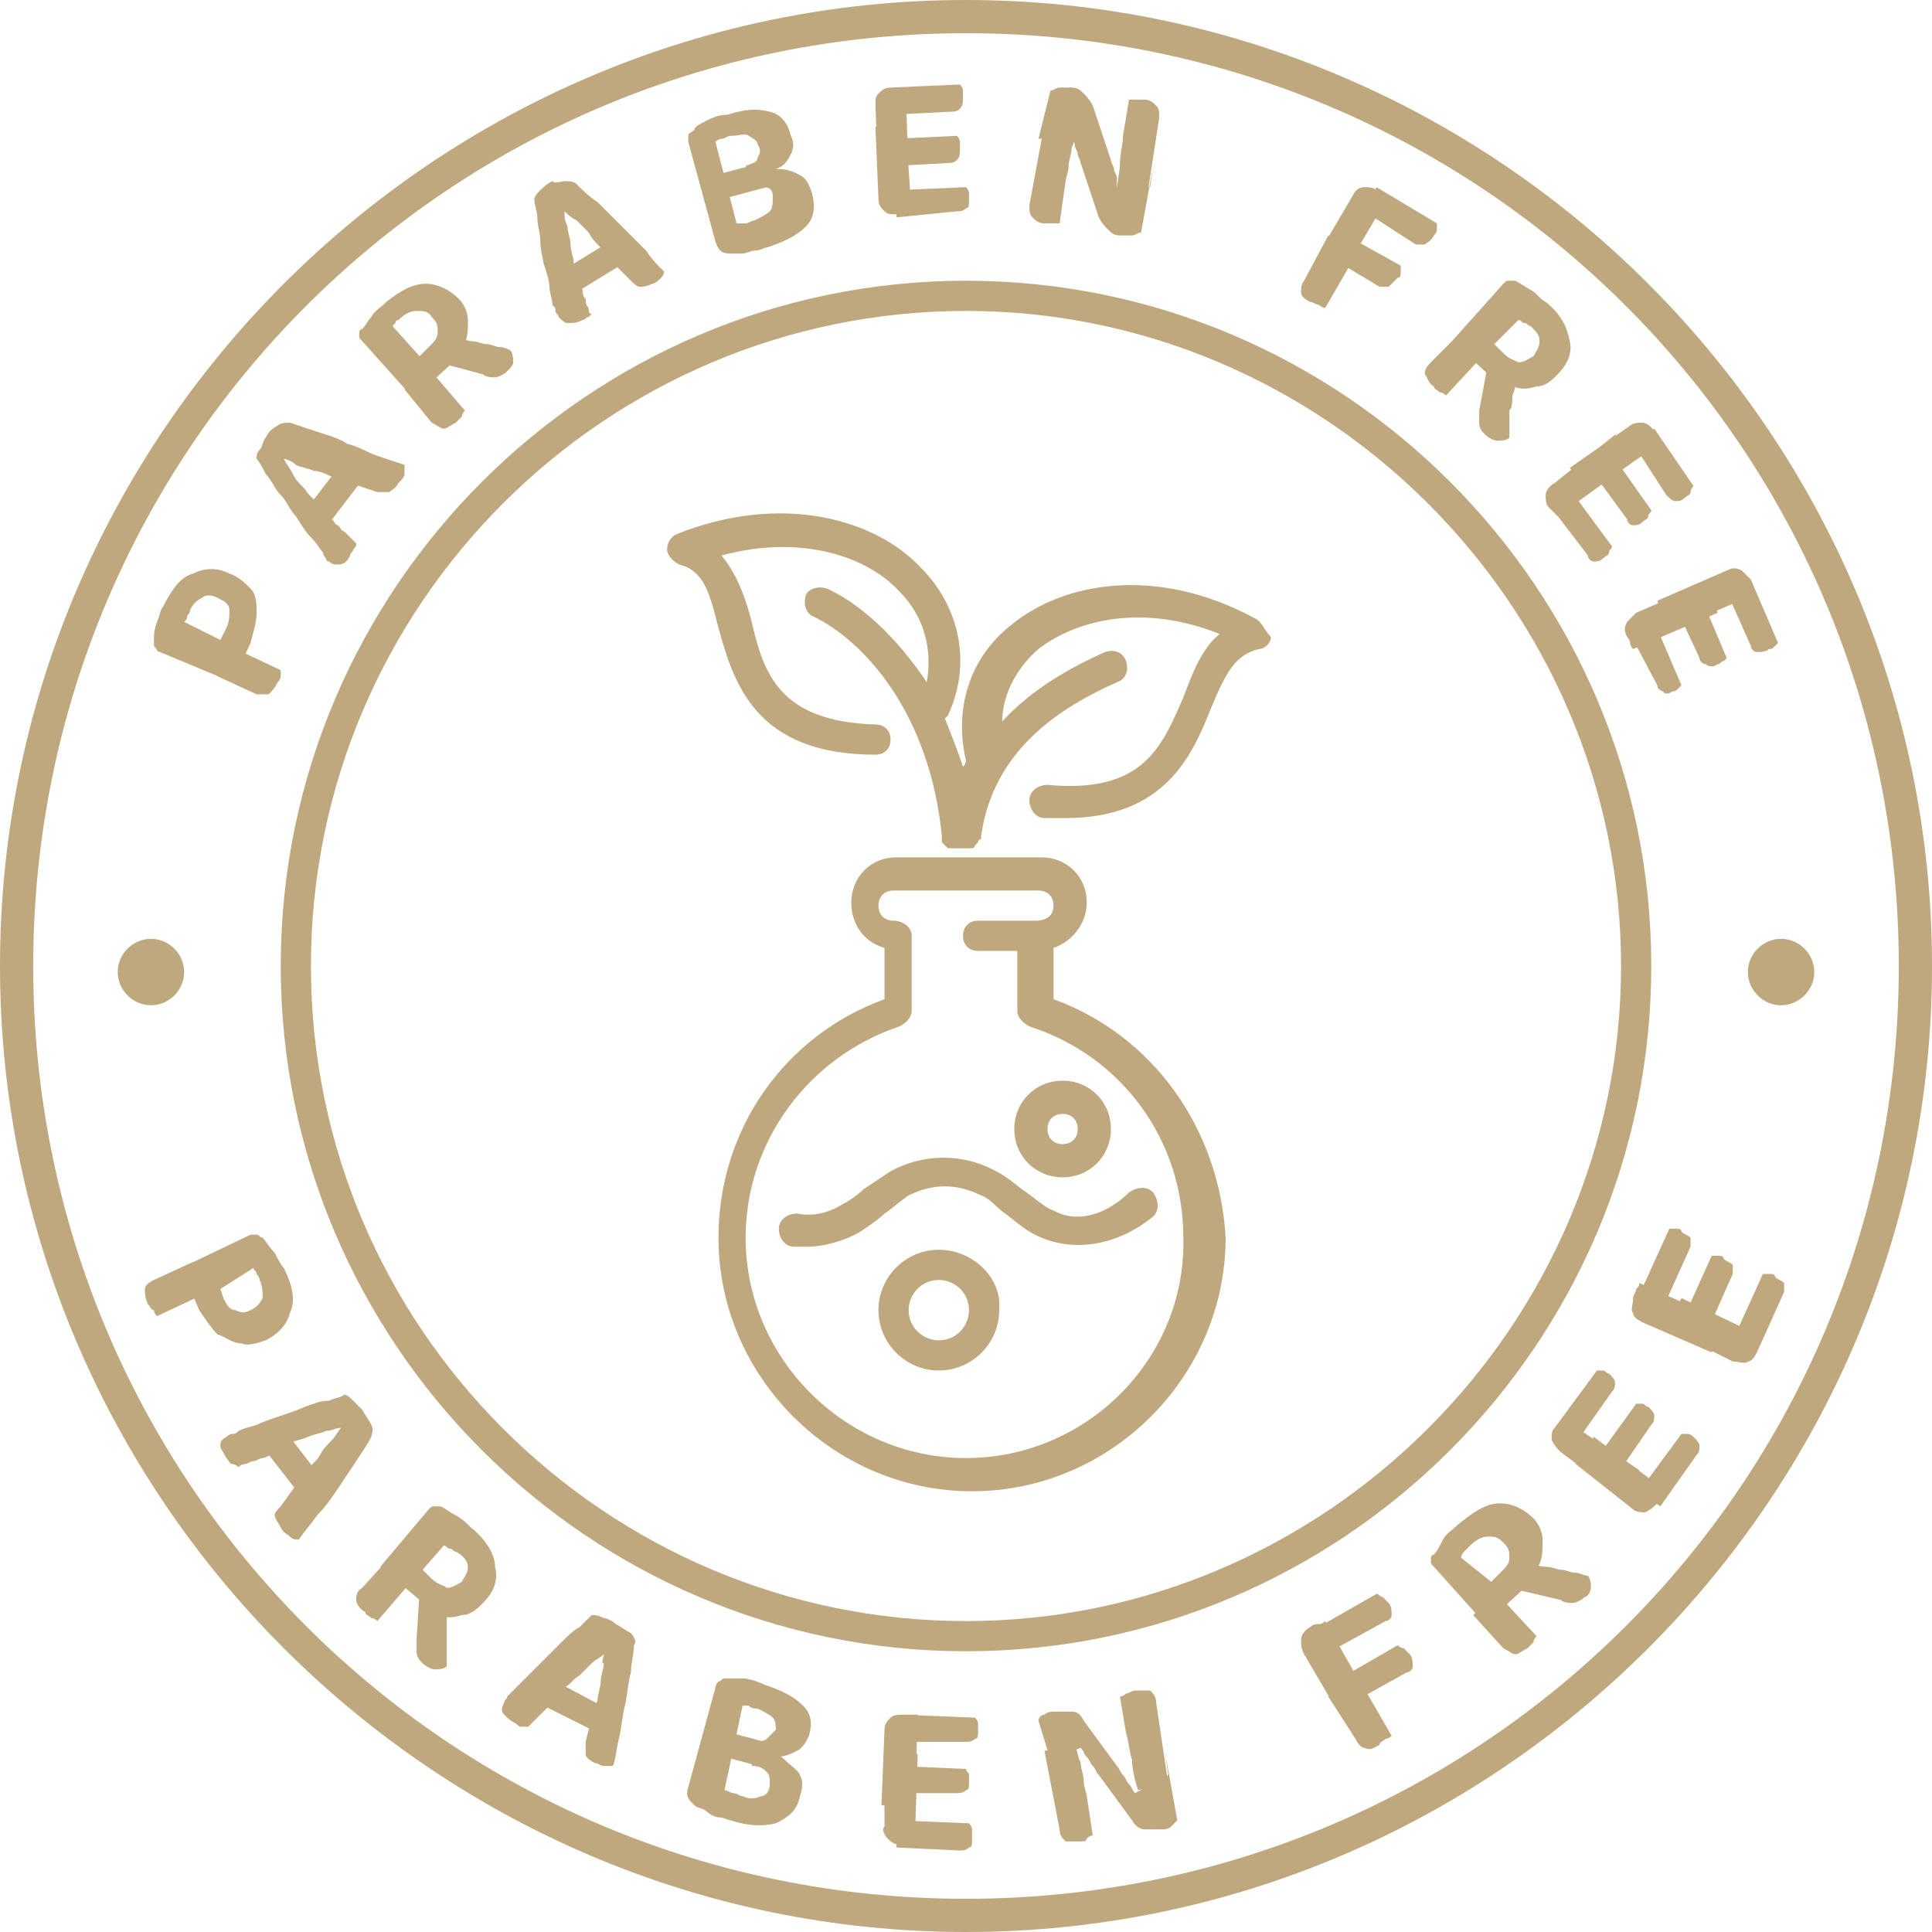 <?xml version="1.0" encoding="utf-8"?>
<!-- Generator: Adobe Illustrator 25.4.1, SVG Export Plug-In . SVG Version: 6.00 Build 0)  -->
<svg version="1.1" id="Слой_2" xmlns="http://www.w3.org/2000/svg" xmlns:xlink="http://www.w3.org/1999/xlink" x="0px" y="0px"
	 viewBox="0 0 64 64" style="enable-background:new 0 0 64 64;" xml:space="preserve">
<style type="text/css">
	.st0{fill:#BFA87E;}
</style>
<g>
	<g>
		<g>
			<path class="st0" d="M32,54.7C19.5,54.7,9.3,44.5,9.3,32S19.5,9.3,32,9.3S54.7,19.5,54.7,32S44.5,54.7,32,54.7z M32,10.3
				c-11.9,0-21.7,9.7-21.7,21.7S20.1,53.7,32,53.7S53.7,43.9,53.7,32S43.9,10.3,32,10.3z"/>
		</g>
		<g>
			<path class="st0" d="M32,64C14.4,64,0,49.6,0,32S14.4,0,32,0s32,14.4,32,32S49.6,64,32,64z M32,1.1C14.9,1.1,1.1,14.9,1.1,32
				S14.9,62.9,32,62.9S62.9,49.1,62.9,32S49.1,1.1,32,1.1z"/>
		</g>
	</g>
	<g>
		<g>
			<g>
				<g>
					<path class="st0" d="M4.9,43.2c-0.1-0.2-0.1-0.4-0.1-0.5c0-0.1,0.1-0.2,0.3-0.3l1.3-0.6l0.5,1l-1.7,0.8c0,0-0.1-0.1-0.1-0.2
						C5,43.4,5,43.3,4.9,43.2z M6,42l2.3-1.1c0.1,0,0.2,0,0.2,0c0.1,0,0.1,0.1,0.2,0.1c0.1,0.1,0.2,0.3,0.4,0.5
						c0.1,0.2,0.2,0.4,0.3,0.5c0.3,0.6,0.4,1.1,0.2,1.5c-0.1,0.4-0.4,0.7-0.8,0.9c-0.3,0.1-0.6,0.2-0.8,0.1c-0.3,0-0.5-0.2-0.8-0.3
						c-0.2-0.2-0.4-0.5-0.6-0.8L6,42z M7.3,42.7L7.4,43c0.1,0.2,0.2,0.4,0.4,0.4c0.2,0.1,0.3,0.1,0.5,0c0.2-0.1,0.3-0.2,0.4-0.4
						c0-0.2,0-0.4-0.1-0.6c0-0.1-0.1-0.2-0.1-0.2c0-0.1-0.1-0.1-0.1-0.2L7.3,42.7z"/>
				</g>
				<g>
					<path class="st0" d="M11.3,47.3L11.3,47.3c-0.2,0-0.3,0.1-0.5,0.1c-0.2,0.1-0.4,0.1-0.6,0.2c-0.2,0.1-0.4,0.1-0.6,0.2L9,48.2
						c-0.1,0-0.2,0.1-0.3,0.1c-0.1,0-0.2,0.1-0.3,0.1c-0.1,0-0.2,0.1-0.3,0.1c-0.1,0-0.2,0.1-0.2,0.1c0,0-0.1-0.1-0.2-0.1
						c-0.1,0-0.1-0.1-0.2-0.2c-0.1-0.2-0.2-0.3-0.2-0.4c0-0.1,0-0.2,0.2-0.3c0,0,0.1-0.1,0.2-0.1c0.1,0,0.1,0,0.2-0.1
						c0.2-0.1,0.3-0.1,0.6-0.2c0.2-0.1,0.5-0.2,0.8-0.3c0.3-0.1,0.6-0.2,0.8-0.3c0.3-0.1,0.5-0.2,0.8-0.2c0.2-0.1,0.4-0.1,0.5-0.2
						c0.1,0,0.2,0.1,0.3,0.2c0.1,0.1,0.2,0.2,0.3,0.3c0.1,0.2,0.2,0.3,0.3,0.5c0.1,0.2,0,0.3,0,0.4c-0.1,0.2-0.3,0.5-0.5,0.8
						c-0.2,0.3-0.4,0.6-0.6,0.9c-0.2,0.3-0.4,0.6-0.7,0.9c-0.2,0.3-0.4,0.5-0.6,0.8c-0.1,0-0.2,0-0.3-0.1c-0.1-0.1-0.2-0.1-0.3-0.3
						c-0.1-0.2-0.2-0.3-0.2-0.4c0-0.1,0.1-0.2,0.2-0.3l0.5-0.7l0.4-0.5c0.1-0.2,0.3-0.3,0.4-0.5c0.1-0.2,0.2-0.3,0.4-0.5
						C11.1,47.6,11.2,47.4,11.3,47.3z M8.6,47.8l1-0.2l1,1.3L10,49.6L8.6,47.8z"/>
				</g>
				<g>
					<path class="st0" d="M12.9,51.6l0.8,0.7l-1.2,1.4c0,0-0.1-0.1-0.2-0.1c-0.1-0.1-0.2-0.1-0.2-0.2c-0.2-0.1-0.3-0.3-0.3-0.4
						c0-0.1,0-0.3,0.2-0.4L12.9,51.6z M13.9,53l-1.3-1.1l1.6-1.9c0.1-0.1,0.1-0.1,0.2-0.1c0.1,0,0.2,0,0.2,0
						c0.2,0.1,0.3,0.2,0.5,0.3c0.2,0.1,0.4,0.3,0.5,0.4c0.5,0.4,0.8,0.9,0.8,1.3c0.1,0.4,0,0.8-0.4,1.2c-0.2,0.2-0.4,0.4-0.7,0.4
						c-0.3,0.1-0.5,0.1-0.8,0C14.5,53.4,14.2,53.2,13.9,53z M13.9,52.7l0.9,0.5c0,0.2,0,0.4,0,0.6c0,0.2,0,0.4,0,0.5
						c0,0.2,0,0.3,0,0.5c0,0.1,0,0.3,0,0.4c-0.1,0.1-0.3,0.1-0.4,0.1c-0.1,0-0.3-0.1-0.4-0.2c-0.1-0.1-0.2-0.2-0.2-0.4
						c0-0.1,0-0.3,0-0.4L13.9,52.7z M14,52l0.3,0.3c0.2,0.2,0.4,0.2,0.5,0.3c0.2,0,0.3-0.1,0.5-0.2c0.1-0.2,0.2-0.3,0.2-0.5
						c0-0.2-0.2-0.4-0.4-0.5c-0.1,0-0.1-0.1-0.2-0.1c-0.1,0-0.1-0.1-0.2-0.1L14,52z"/>
				</g>
				<g>
					<path class="st0" d="M20,54.8L20,54.8c-0.1,0.1-0.3,0.2-0.4,0.3c-0.1,0.1-0.3,0.3-0.4,0.4c-0.2,0.1-0.3,0.3-0.5,0.4l-0.4,0.5
						c-0.1,0.1-0.1,0.1-0.2,0.2c-0.1,0.1-0.1,0.1-0.2,0.2c-0.1,0.1-0.1,0.1-0.2,0.2c-0.1,0.1-0.1,0.1-0.2,0.2c-0.1,0-0.1,0-0.2,0
						c-0.1,0-0.1,0-0.2-0.1c-0.2-0.1-0.3-0.2-0.4-0.3c-0.1-0.1-0.1-0.2,0-0.4c0-0.1,0.1-0.1,0.1-0.2c0,0,0.1-0.1,0.2-0.2
						c0.1-0.1,0.3-0.3,0.4-0.4c0.2-0.2,0.4-0.4,0.6-0.6c0.2-0.2,0.4-0.4,0.6-0.6c0.2-0.2,0.4-0.4,0.6-0.5c0.2-0.2,0.3-0.3,0.4-0.4
						c0.1,0,0.2,0,0.4,0.1c0.1,0,0.3,0.1,0.4,0.2c0.2,0.1,0.3,0.2,0.5,0.3c0.1,0.1,0.2,0.3,0.1,0.4c0,0.3-0.1,0.6-0.1,0.9
						c-0.1,0.3-0.1,0.7-0.2,1.1c-0.1,0.4-0.1,0.7-0.2,1.1c-0.1,0.4-0.1,0.7-0.2,0.9c-0.1,0-0.2,0-0.3,0c-0.1,0-0.2-0.1-0.3-0.1
						c-0.2-0.1-0.3-0.2-0.3-0.3c0-0.1,0-0.2,0-0.4l0.2-0.8l0.2-0.6c0-0.2,0.1-0.4,0.1-0.6c0-0.2,0.1-0.4,0.1-0.6
						C19.9,55.1,20,54.9,20,54.8z M17.8,56.4l0.8-0.6l1.5,0.8l-0.3,0.8L17.8,56.4z"/>
				</g>
				<g>
					<path class="st0" d="M24.9,58.5l0.2-0.6c0.4,0.1,0.7,0.2,0.9,0.4c0.2,0.2,0.4,0.3,0.5,0.5c0.1,0.2,0.1,0.4,0,0.7
						c-0.1,0.5-0.4,0.7-0.8,0.9c-0.4,0.1-0.9,0.1-1.5-0.1c-0.1,0-0.2-0.1-0.4-0.1c-0.1,0-0.3-0.1-0.4-0.2c-0.1-0.1-0.3-0.1-0.4-0.2
						c-0.2-0.2-0.3-0.3-0.2-0.6l0.9-3.3c0-0.1,0.1-0.2,0.1-0.2c0.1,0,0.1-0.1,0.2-0.1c0.2,0,0.4,0,0.6,0c0.2,0,0.5,0.1,0.7,0.2
						c0.6,0.2,1,0.4,1.3,0.7c0.3,0.3,0.3,0.6,0.2,1c-0.1,0.2-0.2,0.4-0.4,0.5c-0.2,0.1-0.4,0.2-0.7,0.2c-0.3,0-0.6,0-0.9-0.1
						l0.1-0.5c0.2,0.1,0.4,0.1,0.5,0c0.1-0.1,0.2-0.2,0.3-0.3c0-0.1,0-0.3-0.1-0.4c-0.1-0.1-0.3-0.2-0.5-0.3c-0.1,0-0.2,0-0.3-0.1
						c-0.1,0-0.2,0-0.2,0L24,59.3c0.1,0,0.2,0.1,0.3,0.1c0.1,0,0.2,0.1,0.3,0.1c0.2,0.1,0.4,0.1,0.6,0c0.2,0,0.3-0.2,0.3-0.4
						c0-0.2,0-0.3-0.1-0.4C25.3,58.6,25.2,58.5,24.9,58.5z M25.7,57.8l-0.2,0.8l-1.5-0.4l0.2-0.8L25.7,57.8z"/>
				</g>
				<g>
					<path class="st0" d="M29.3,58l1.1,0.1l-0.1,3c0,0-0.1,0-0.2,0c-0.1,0-0.2,0-0.3,0c-0.2,0-0.3-0.1-0.4-0.2
						c-0.1-0.1-0.2-0.3-0.1-0.4L29.3,58z M30.3,59.9l-1.1-0.1l0.1-2.5c0-0.2,0.1-0.3,0.2-0.4c0.1-0.1,0.3-0.1,0.4-0.1
						c0.1,0,0.2,0,0.3,0c0.1,0,0.2,0,0.2,0L30.3,59.9z M29.7,61.2l0-0.9l2.4,0.1c0,0,0.1,0.1,0.1,0.2c0,0.1,0,0.2,0,0.3
						c0,0.2,0,0.3-0.1,0.3c-0.1,0.1-0.2,0.1-0.3,0.1L29.7,61.2z M29.8,59.4l0-0.9l2.2,0.1c0,0.1,0.1,0.1,0.1,0.2c0,0.1,0,0.2,0,0.2
						c0,0.2,0,0.3-0.1,0.3c-0.1,0.1-0.2,0.1-0.3,0.1L29.8,59.4z M29.9,57.7l0-0.9l2.4,0.1c0,0,0.1,0.1,0.1,0.2c0,0.1,0,0.2,0,0.2
						c0,0.2,0,0.3-0.1,0.3c-0.1,0.1-0.2,0.1-0.3,0.1L29.9,57.7z"/>
				</g>
				<g>
					<path class="st0" d="M38.7,58.8l-0.1-0.7l0.4,2.2c-0.1,0.1-0.1,0.1-0.2,0.2c-0.1,0.1-0.2,0.1-0.4,0.1c-0.2,0-0.3,0-0.5,0
						c-0.1,0-0.3-0.1-0.4-0.3l-1.1-1.5c-0.1-0.1-0.1-0.2-0.2-0.3c-0.1-0.1-0.1-0.2-0.2-0.3c-0.1-0.1-0.1-0.2-0.2-0.3l-1,0.4L34.4,57
						c0-0.1,0.1-0.2,0.2-0.2c0.1-0.1,0.2-0.1,0.4-0.1c0.2,0,0.3,0,0.5,0c0.2,0,0.3,0.1,0.4,0.3l1.1,1.5c0.1,0.1,0.1,0.2,0.2,0.3
						c0.1,0.1,0.1,0.2,0.2,0.3c0.1,0.1,0.1,0.2,0.2,0.3L38.7,58.8z M34.6,58l1-0.2c0.1,0.2,0.1,0.4,0.2,0.6c0,0.2,0.1,0.4,0.1,0.6
						c0,0.2,0.1,0.4,0.1,0.5l0.2,1.3c0,0-0.1,0-0.2,0.1C36,61,35.9,61,35.8,61c-0.2,0-0.4,0-0.5,0c-0.1-0.1-0.2-0.2-0.2-0.4L34.6,58
						z M38.7,59.1l-1,0.2c-0.1-0.3-0.2-0.7-0.2-1c-0.1-0.3-0.1-0.6-0.2-0.9l-0.2-1.2c0,0,0.1,0,0.2-0.1c0.1,0,0.2-0.1,0.3-0.1
						c0.2,0,0.4,0,0.5,0c0.1,0.1,0.2,0.2,0.2,0.4L38.7,59.1z"/>
				</g>
				<g>
					<path class="st0" d="M45.2,56l-1,0.5l-1-1.7c-0.1-0.2-0.1-0.3-0.1-0.5c0-0.1,0.1-0.3,0.3-0.4c0.1-0.1,0.2-0.1,0.3-0.1
						c0.1,0,0.2-0.1,0.2-0.1L45.2,56z M43.9,54.8L43.5,54l2.1-1.2c0.1,0,0.1,0.1,0.2,0.1c0.1,0.1,0.1,0.1,0.2,0.2
						c0.1,0.1,0.1,0.3,0.1,0.4c0,0.1-0.1,0.2-0.2,0.2L43.9,54.8z M44,56.2l1-0.6l1.1,1.9c0,0-0.1,0.1-0.2,0.1
						c-0.1,0.1-0.2,0.1-0.2,0.2c-0.2,0.1-0.3,0.2-0.5,0.1c-0.1,0-0.2-0.1-0.3-0.3L44,56.2z M44.8,56.4l-0.4-0.8l1.9-1.1
						c0,0,0.1,0.1,0.2,0.1c0.1,0.1,0.1,0.1,0.2,0.2c0.1,0.1,0.1,0.3,0.1,0.4c0,0.1-0.1,0.2-0.2,0.2L44.8,56.4z"/>
				</g>
				<g>
					<path class="st0" d="M50.4,52.7l-1.2,1.1l-1.7-1.9c-0.1-0.1-0.1-0.1-0.1-0.2c0-0.1,0-0.2,0.1-0.2c0.1-0.1,0.2-0.3,0.3-0.5
						c0.1-0.2,0.3-0.3,0.5-0.5c0.5-0.4,0.9-0.7,1.4-0.7c0.4,0,0.8,0.2,1.1,0.5c0.2,0.2,0.3,0.5,0.3,0.7c0,0.3,0,0.6-0.1,0.8
						C50.8,52.2,50.6,52.5,50.4,52.7z M49.4,52.4l0.3-0.3c0.2-0.2,0.3-0.3,0.3-0.5c0-0.2,0-0.3-0.2-0.5s-0.3-0.2-0.5-0.2
						c-0.2,0-0.4,0.1-0.6,0.3c-0.1,0.1-0.1,0.1-0.2,0.2c0,0-0.1,0.1-0.1,0.2L49.4,52.4z M48.8,53.5l0.8-0.7l1.3,1.4
						c0,0-0.1,0.1-0.1,0.2c-0.1,0.1-0.1,0.1-0.2,0.2c-0.2,0.1-0.3,0.2-0.4,0.2c-0.1,0-0.2-0.1-0.4-0.2L48.8,53.5z M50,52.6l0.6-0.8
						c0.2,0,0.4,0.1,0.6,0.1c0.2,0,0.4,0.1,0.5,0.1c0.2,0,0.3,0.1,0.5,0.1c0.1,0,0.3,0.1,0.4,0.1c0.1,0.1,0.1,0.3,0.1,0.4
						c0,0.1-0.1,0.3-0.2,0.3c-0.1,0.1-0.3,0.2-0.4,0.2c-0.1,0-0.3,0-0.4-0.1L50,52.6z"/>
				</g>
				<g>
					<path class="st0" d="M54.3,48.7l-0.6,0.9l-2-1.5c-0.1-0.1-0.2-0.2-0.3-0.4c0-0.2,0-0.3,0.1-0.4c0.1-0.1,0.1-0.2,0.2-0.2
						c0.1-0.1,0.1-0.1,0.1-0.1L54.3,48.7z M52.2,47.8l-0.7-0.5l1.4-1.9c0.1,0,0.1,0,0.2,0c0.1,0,0.1,0.1,0.2,0.1
						c0.1,0.1,0.2,0.2,0.2,0.3c0,0.1,0,0.2-0.1,0.3L52.2,47.8z M52.2,48.5l0.6-0.9l2.4,1.8c0,0,0,0.1-0.1,0.2c0,0.1-0.1,0.2-0.2,0.2
						c-0.1,0.1-0.2,0.2-0.4,0.3c-0.1,0-0.3,0-0.4-0.1L52.2,48.5z M53.6,48.8l-0.7-0.5l1.3-1.8c0.1,0,0.1,0,0.2,0
						c0.1,0,0.1,0.1,0.2,0.1c0.1,0.1,0.2,0.2,0.2,0.3c0,0.1,0,0.2-0.1,0.3L53.6,48.8z M55,49.9l-0.7-0.5l1.4-1.9c0.1,0,0.1,0,0.2,0
						c0.1,0,0.2,0.1,0.2,0.1c0.1,0.1,0.2,0.2,0.2,0.3c0,0.1,0,0.2-0.1,0.3L55,49.9z"/>
				</g>
				<g>
					<path class="st0" d="M57.2,43.8l-0.5,1l-2.3-1c-0.2-0.1-0.3-0.2-0.3-0.3c-0.1-0.1,0-0.3,0-0.5c0-0.1,0.1-0.2,0.1-0.3
						c0.1-0.1,0.1-0.1,0.1-0.2L57.2,43.8z M55.1,43.3l-0.8-0.4l1-2.2c0.1,0,0.1,0,0.2,0c0.1,0,0.2,0,0.2,0.1
						c0.1,0.1,0.2,0.1,0.3,0.2c0,0.1,0,0.2,0,0.3L55.1,43.3z M55.2,44l0.5-1l2.7,1.3c0,0,0,0.1-0.1,0.2c0,0.1-0.1,0.2-0.1,0.3
						c-0.1,0.2-0.2,0.3-0.3,0.3c-0.1,0.1-0.3,0-0.5,0L55.2,44z M56.6,44l-0.8-0.4l0.9-2c0.1,0,0.1,0,0.2,0c0.1,0,0.2,0,0.2,0.1
						c0.1,0.1,0.2,0.1,0.3,0.2c0,0.1,0,0.2,0,0.3L56.6,44z M58.2,44.8l-0.8-0.4l1-2.2c0.1,0,0.1,0,0.2,0c0.1,0,0.2,0,0.2,0.1
						c0.1,0.1,0.2,0.1,0.3,0.2c0,0.1,0,0.2,0,0.3L58.2,44.8z"/>
				</g>
			</g>
			<g>
				<g>
					<path class="st0" d="M7.7,22.6l-2.4-1c-0.1,0-0.1-0.1-0.2-0.2c0-0.1,0-0.1,0-0.2c0-0.2,0-0.3,0.1-0.6c0.1-0.2,0.1-0.4,0.2-0.5
						c0.3-0.6,0.6-1,1-1.1c0.4-0.2,0.8-0.2,1.2,0c0.3,0.1,0.5,0.3,0.7,0.5c0.2,0.2,0.2,0.5,0.2,0.8c0,0.3-0.1,0.6-0.2,1L7.7,22.6z
						 M7.3,21.2l0.2-0.4c0.1-0.2,0.1-0.4,0.1-0.6c0-0.2-0.2-0.3-0.4-0.4c-0.2-0.1-0.4-0.1-0.5,0c-0.2,0.1-0.3,0.2-0.4,0.4
						c0,0.1-0.1,0.2-0.1,0.2c0,0.1,0,0.1-0.1,0.2L7.3,21.2z M9.2,22.6c-0.1,0.2-0.2,0.3-0.3,0.4c-0.1,0-0.3,0-0.4,0l-1.3-0.6l0.4-1
						l1.7,0.8c0,0,0,0.1,0,0.2C9.3,22.4,9.3,22.5,9.2,22.6z"/>
				</g>
				<g>
					<path class="st0" d="M9.4,15.2L9.4,15.2c0.1,0.2,0.2,0.3,0.3,0.5c0.1,0.2,0.2,0.3,0.4,0.5c0.1,0.2,0.3,0.3,0.4,0.5l0.5,0.5
						c0.1,0.1,0.1,0.2,0.2,0.2c0.1,0.1,0.1,0.2,0.2,0.2c0.1,0.1,0.1,0.1,0.2,0.2c0.1,0.1,0.1,0.1,0.2,0.2c0,0.1,0,0.1-0.1,0.2
						c0,0.1-0.1,0.1-0.1,0.2c-0.1,0.2-0.2,0.3-0.4,0.3c-0.1,0-0.2,0-0.3-0.1c-0.1,0-0.1-0.1-0.1-0.1c0,0-0.1-0.1-0.1-0.2
						c-0.1-0.1-0.2-0.3-0.4-0.5c-0.2-0.2-0.3-0.4-0.5-0.7c-0.2-0.2-0.3-0.5-0.5-0.7c-0.2-0.2-0.3-0.5-0.5-0.7
						c-0.1-0.2-0.2-0.4-0.3-0.5c0-0.1,0-0.2,0.1-0.3c0.1-0.1,0.1-0.3,0.2-0.4c0.1-0.2,0.2-0.3,0.4-0.4c0.1-0.1,0.3-0.1,0.4-0.1
						c0.3,0.1,0.6,0.2,0.9,0.3c0.3,0.1,0.7,0.2,1,0.4c0.4,0.1,0.7,0.3,1,0.4c0.3,0.1,0.6,0.2,0.9,0.3c0,0.1,0,0.2,0,0.3
						c0,0.1-0.1,0.2-0.2,0.3c-0.1,0.2-0.2,0.2-0.3,0.3c-0.1,0-0.2,0-0.4,0L11.6,16L11,15.8c-0.2-0.1-0.4-0.2-0.6-0.2
						c-0.2-0.1-0.4-0.1-0.6-0.2C9.7,15.3,9.5,15.2,9.4,15.2z M10.7,17.6l-0.5-0.8l1-1.3l0.8,0.4L10.7,17.6z"/>
				</g>
				<g>
					<path class="st0" d="M14.9,12.1l-1.2,1.1L12,11.3c-0.1-0.1-0.1-0.1-0.1-0.2c0-0.1,0-0.2,0.1-0.2c0.1-0.1,0.2-0.3,0.3-0.4
						c0.1-0.2,0.3-0.3,0.5-0.5c0.5-0.4,0.9-0.6,1.3-0.6c0.4,0,0.8,0.2,1.1,0.5c0.2,0.2,0.3,0.5,0.3,0.7c0,0.3,0,0.5-0.1,0.8
						C15.3,11.6,15.1,11.9,14.9,12.1z M13.9,11.8l0.3-0.3c0.2-0.2,0.3-0.3,0.3-0.5c0-0.2,0-0.3-0.2-0.5c-0.1-0.2-0.3-0.2-0.5-0.2
						c-0.2,0-0.4,0.1-0.6,0.3c-0.1,0-0.1,0.1-0.1,0.1c0,0-0.1,0.1-0.1,0.1L13.9,11.8z M13.4,12.9l0.8-0.7l1.2,1.4
						c0,0-0.1,0.1-0.1,0.2c-0.1,0.1-0.1,0.1-0.2,0.2c-0.2,0.1-0.3,0.2-0.4,0.2c-0.1,0-0.2-0.1-0.4-0.2L13.4,12.9z M14.5,12l0.6-0.8
						c0.2,0,0.4,0.1,0.5,0.1c0.2,0,0.4,0.1,0.5,0.1c0.2,0,0.3,0.1,0.5,0.1c0.1,0,0.3,0.1,0.3,0.1c0.1,0.1,0.1,0.3,0.1,0.4
						c0,0.1-0.1,0.2-0.2,0.3c-0.1,0.1-0.3,0.2-0.4,0.2c-0.1,0-0.3,0-0.4-0.1L14.5,12z"/>
				</g>
				<g>
					<path class="st0" d="M18.7,7L18.7,7c0,0.2,0,0.3,0.1,0.5c0,0.2,0.1,0.4,0.1,0.6c0,0.2,0.1,0.4,0.1,0.6l0.2,0.6
						c0,0.1,0,0.2,0.1,0.3c0,0.1,0,0.2,0.1,0.3c0,0.1,0,0.2,0.1,0.3c0,0.1,0,0.2,0.1,0.2c0,0-0.1,0.1-0.1,0.1
						c-0.1,0-0.1,0.1-0.2,0.1c-0.2,0.1-0.3,0.1-0.5,0.1c-0.1,0-0.2-0.1-0.3-0.2c0-0.1-0.1-0.1-0.1-0.2c0-0.1,0-0.1-0.1-0.2
						c0-0.2-0.1-0.4-0.1-0.6c0-0.2-0.1-0.5-0.2-0.8C18,8.6,17.9,8.3,17.9,8c0-0.3-0.1-0.5-0.1-0.8c0-0.2-0.1-0.4-0.1-0.6
						c0-0.1,0.1-0.2,0.2-0.3c0.1-0.1,0.2-0.2,0.4-0.3C18.4,6.1,18.6,6,18.7,6s0.3,0,0.4,0.1c0.2,0.2,0.4,0.4,0.7,0.6
						c0.2,0.2,0.5,0.5,0.8,0.8c0.3,0.3,0.5,0.5,0.8,0.8C21.6,8.6,21.8,8.8,22,9c0,0.1-0.1,0.2-0.1,0.2c-0.1,0.1-0.2,0.2-0.3,0.2
						c-0.2,0.1-0.3,0.1-0.4,0.1c-0.1,0-0.2-0.1-0.3-0.2l-0.6-0.6l-0.4-0.5c-0.2-0.2-0.3-0.3-0.4-0.5c-0.1-0.1-0.3-0.3-0.4-0.4
						C18.9,7.2,18.8,7.1,18.7,7z M18.9,9.8l0-1L20.2,8l0.5,0.7L18.9,9.8z"/>
				</g>
				<g>
					<path class="st0" d="M24.9,6.3l-0.1-0.6c0.4-0.1,0.7-0.1,1-0.1c0.3,0,0.5,0.1,0.7,0.2c0.2,0.1,0.3,0.3,0.4,0.6
						c0.1,0.4,0.1,0.8-0.2,1.1c-0.3,0.3-0.7,0.5-1.3,0.7c-0.1,0-0.2,0.1-0.4,0.1c-0.1,0-0.3,0.1-0.4,0.1c-0.1,0-0.3,0-0.4,0
						c-0.3,0-0.4-0.1-0.5-0.4l-0.9-3.3c0-0.1,0-0.2,0-0.2c0-0.1,0.1-0.1,0.2-0.2C23,4.2,23.2,4.1,23.4,4c0.2-0.1,0.4-0.2,0.7-0.2
						c0.6-0.2,1-0.2,1.4-0.1c0.4,0.1,0.6,0.4,0.7,0.8c0.1,0.2,0.1,0.4,0,0.6c-0.1,0.2-0.2,0.4-0.5,0.5c-0.2,0.2-0.5,0.3-0.8,0.4
						l-0.2-0.5c0.2-0.1,0.4-0.1,0.4-0.3c0.1-0.1,0.1-0.3,0-0.4c0-0.1-0.1-0.2-0.3-0.3c-0.1-0.1-0.3,0-0.6,0c-0.1,0-0.2,0.1-0.3,0.1
						c-0.1,0-0.2,0.1-0.2,0.1l0.7,2.7c0.1,0,0.2,0,0.3,0c0.1,0,0.2-0.1,0.3-0.1c0.2-0.1,0.4-0.2,0.5-0.3c0.1-0.1,0.1-0.3,0.1-0.5
						c0-0.2-0.1-0.3-0.3-0.3C25.3,6.2,25.1,6.2,24.9,6.3z M25.2,5.4l0.2,0.8l-1.5,0.4l-0.2-0.8L25.2,5.4z"/>
				</g>
				<g>
					<path class="st0" d="M30.1,5.9L29.1,6l-0.1-2.5c0-0.2,0-0.3,0.1-0.4c0.1-0.1,0.2-0.2,0.4-0.2c0.1,0,0.2,0,0.3,0
						c0.1,0,0.2,0,0.2,0L30.1,5.9z M29,4.2L30,4.1l0.2,3c0,0-0.1,0-0.2,0c-0.1,0-0.2,0-0.3,0c-0.2,0-0.3,0-0.4-0.1
						c-0.1-0.1-0.2-0.2-0.2-0.4L29,4.2z M29.5,3.8l0-0.9l2.3-0.1c0,0,0.1,0.1,0.1,0.2c0,0.1,0,0.2,0,0.2c0,0.2,0,0.3-0.1,0.4
						c-0.1,0.1-0.2,0.1-0.3,0.1L29.5,3.8z M29.6,5.5l0-0.9l2.1-0.1c0,0,0.1,0.1,0.1,0.2c0,0.1,0,0.2,0,0.2c0,0.2,0,0.3-0.1,0.4
						c-0.1,0.1-0.2,0.1-0.3,0.1L29.6,5.5z M29.7,7.2l0-0.9L32,6.2c0,0,0.1,0.1,0.1,0.2c0,0.1,0,0.2,0,0.2c0,0.2,0,0.3-0.1,0.3
						c-0.1,0.1-0.2,0.1-0.3,0.1L29.7,7.2z"/>
				</g>
				<g>
					<path class="st0" d="M34.6,4.1l1,0.2c0,0.2,0,0.4-0.1,0.6c0,0.2-0.1,0.4-0.1,0.6c0,0.2-0.1,0.4-0.1,0.5l-0.2,1.4
						c0,0-0.1,0-0.2,0c-0.1,0-0.2,0-0.3,0c-0.2,0-0.3-0.1-0.4-0.2c-0.1-0.1-0.1-0.2-0.1-0.4L34.6,4.1z M38.1,6.2l0.1-0.7l-0.4,2.2
						c-0.1,0-0.2,0.1-0.3,0.1c-0.1,0-0.2,0-0.4,0c-0.2,0-0.3-0.1-0.4-0.2c-0.1-0.1-0.2-0.2-0.3-0.4l-0.6-1.8c0-0.1-0.1-0.2-0.1-0.3
						c0-0.1-0.1-0.2-0.1-0.3c0-0.1-0.1-0.2-0.1-0.3l-1.1,0.1L34.8,3C34.9,3,35,2.9,35.1,2.9c0.1,0,0.3,0,0.4,0
						c0.2,0,0.3,0.1,0.4,0.2c0.1,0.1,0.2,0.2,0.3,0.4l0.6,1.8c0,0.1,0.1,0.2,0.1,0.3c0,0.1,0.1,0.2,0.1,0.3C37,6,37,6.1,37,6.2
						L38.1,6.2z M38,6.5l-1-0.1c0-0.4,0.1-0.7,0.1-1c0-0.3,0.1-0.6,0.1-0.9l0.2-1.2c0,0,0.1,0,0.2,0c0.1,0,0.2,0,0.3,0
						c0.2,0,0.3,0.1,0.4,0.2c0.1,0.1,0.1,0.2,0.1,0.4L38,6.5z"/>
				</g>
				<g>
					<path class="st0" d="M44,7.8L45,8.3l-1.1,1.9c0,0-0.1,0-0.2-0.1c-0.1,0-0.2-0.1-0.3-0.1c-0.2-0.1-0.3-0.2-0.3-0.3
						c0-0.1,0-0.3,0.1-0.4L44,7.8z M44.7,8.7l-0.9-0.5l1-1.7c0.1-0.2,0.2-0.3,0.4-0.3c0.1,0,0.3,0,0.4,0.1c0.1,0,0.2,0.1,0.2,0.2
						C45.9,6.4,46,6.5,46,6.5L44.7,8.7z M44.2,8.6l0.4-0.8l1.8,1c0,0.1,0,0.1,0,0.2c0,0.1,0,0.2-0.1,0.2c-0.1,0.1-0.2,0.2-0.3,0.3
						c-0.1,0-0.2,0-0.3,0L44.2,8.6z M45.2,7l0.4-0.8l2,1.2c0,0.1,0,0.1,0,0.2c0,0.1-0.1,0.2-0.1,0.2C47.4,8,47.3,8,47.2,8.1
						c-0.1,0-0.2,0-0.3,0L45.2,7z"/>
				</g>
				<g>
					<path class="st0" d="M48.4,11l0.8,0.7l-1.3,1.4c0,0-0.1-0.1-0.2-0.1c-0.1-0.1-0.2-0.1-0.2-0.2c-0.2-0.1-0.2-0.3-0.3-0.4
						c0-0.1,0-0.2,0.2-0.4L48.4,11z M49.3,12.4l-1.2-1.1l1.7-1.9c0.1-0.1,0.1-0.1,0.2-0.1c0.1,0,0.2,0,0.2,0
						c0.2,0.1,0.3,0.2,0.5,0.3c0.2,0.1,0.3,0.3,0.5,0.4c0.5,0.4,0.7,0.8,0.8,1.3c0.1,0.4-0.1,0.8-0.4,1.1c-0.2,0.2-0.4,0.4-0.7,0.4
						c-0.3,0.1-0.5,0.1-0.8,0C49.8,12.8,49.5,12.6,49.3,12.4z M49.3,12l0.9,0.5c0,0.2,0,0.4-0.1,0.6c0,0.2,0,0.4-0.1,0.5
						c0,0.2,0,0.3,0,0.5c0,0.1,0,0.3,0,0.4c-0.1,0.1-0.3,0.1-0.4,0.1c-0.1,0-0.3-0.1-0.4-0.2C49.1,14.3,49,14.2,49,14
						c0-0.1,0-0.3,0-0.4L49.3,12z M49.5,11.4l0.3,0.3c0.2,0.2,0.3,0.2,0.5,0.3c0.2,0,0.3-0.1,0.5-0.2c0.1-0.2,0.2-0.3,0.2-0.5
						c0-0.2-0.1-0.3-0.3-0.5c-0.1,0-0.1-0.1-0.2-0.1c-0.1,0-0.1-0.1-0.2-0.1L49.5,11.4z"/>
				</g>
				<g>
					<path class="st0" d="M53.5,14.4l0.6,0.9l-2.5,1.8c0,0-0.1-0.1-0.1-0.1c-0.1-0.1-0.1-0.1-0.2-0.2c-0.1-0.1-0.1-0.3-0.1-0.4
						c0-0.1,0.1-0.3,0.3-0.4L53.5,14.4z M51.3,16.7l0.7-0.5l1.4,1.9c0,0.1-0.1,0.1-0.1,0.2c0,0.1-0.1,0.1-0.2,0.2
						c-0.1,0.1-0.2,0.1-0.3,0.1c-0.1,0-0.2-0.1-0.2-0.2L51.3,16.7z M52.6,16.3L52,15.5l2-1.4c0.1-0.1,0.3-0.1,0.4-0.1
						c0.1,0,0.3,0.1,0.4,0.3c0.1,0.1,0.1,0.2,0.1,0.2c0,0.1,0.1,0.1,0.1,0.2L52.6,16.3z M52.8,15.7l0.7-0.5l1.2,1.7
						c0,0.1-0.1,0.1-0.1,0.2c0,0.1-0.1,0.1-0.2,0.2c-0.1,0.1-0.2,0.1-0.3,0.1c-0.1,0-0.2-0.1-0.2-0.2L52.8,15.7z M54.1,14.7l0.7-0.5
						l1.3,1.9c0,0-0.1,0.1-0.1,0.2c0,0.1-0.1,0.1-0.2,0.2c-0.1,0.1-0.2,0.1-0.3,0.1c-0.1,0-0.2-0.1-0.3-0.2L54.1,14.7z"/>
				</g>
				<g>
					<path class="st0" d="M56.5,19.3l0.4,1l-2.8,1.2c0,0-0.1-0.1-0.1-0.2c0-0.1-0.1-0.2-0.1-0.2c-0.1-0.2-0.1-0.3,0-0.5
						c0.1-0.1,0.2-0.2,0.3-0.3L56.5,19.3z M54,21l0.8-0.4l0.9,2.1c0,0-0.1,0.1-0.1,0.1c-0.1,0.1-0.1,0.1-0.2,0.1
						c-0.1,0.1-0.3,0.1-0.3,0c-0.1,0-0.2-0.1-0.2-0.2L54,21z M55.3,20.9l-0.4-1l2.3-1c0.2-0.1,0.3-0.1,0.5,0
						c0.1,0.1,0.2,0.2,0.3,0.3c0,0.1,0.1,0.2,0.1,0.3c0,0.1,0,0.2,0,0.2L55.3,20.9z M55.6,20.3l0.8-0.4l0.8,1.9c0,0-0.1,0.1-0.1,0.1
						c-0.1,0-0.1,0.1-0.2,0.1c-0.1,0.1-0.3,0.1-0.4,0c-0.1,0-0.2-0.1-0.2-0.2L55.6,20.3z M57.2,19.6l0.8-0.4l0.9,2.1
						c0,0-0.1,0.1-0.1,0.1c-0.1,0.1-0.1,0.1-0.2,0.1c-0.1,0.1-0.3,0.1-0.4,0.1c-0.1,0-0.2-0.1-0.2-0.2L57.2,19.6z"/>
				</g>
			</g>
		</g>
		<g>
			<g>
				<g>
					<path class="st0" d="M5,31.1c-0.6,0-1.1,0.5-1.1,1.1c0,0.6,0.5,1.1,1.1,1.1c0.6,0,1.1-0.5,1.1-1.1C6.1,31.6,5.6,31.1,5,31.1z"
						/>
				</g>
			</g>
			<g>
				<g>
					<path class="st0" d="M59,31.1c-0.6,0-1.1,0.5-1.1,1.1c0,0.6,0.5,1.1,1.1,1.1c0.6,0,1.1-0.5,1.1-1.1
						C60.1,31.6,59.6,31.1,59,31.1z"/>
				</g>
			</g>
		</g>
	</g>
	<g>
		<path class="st0" d="M34.9,33.1v-1.7c0.6-0.2,1.1-0.8,1.1-1.5c0-0.9-0.7-1.5-1.5-1.5h-4.8c-0.9,0-1.5,0.7-1.5,1.5
			c0,0.7,0.4,1.3,1.1,1.5v1.7c-3.3,1.2-5.5,4.3-5.5,7.9c0,4.6,3.8,8.4,8.4,8.4c4.6,0,8.4-3.8,8.4-8.4C40.4,37.4,38.2,34.3,34.9,33.1
			z M32,48.3c-4,0-7.3-3.3-7.3-7.3c0-3.2,2.1-6,5.1-7c0.2-0.1,0.4-0.3,0.4-0.5v-2.5c0-0.3-0.3-0.5-0.6-0.5c-0.3,0-0.5-0.2-0.5-0.5
			s0.2-0.5,0.5-0.5h4.8c0.3,0,0.5,0.2,0.5,0.5s-0.2,0.5-0.6,0.5h-1.9c-0.3,0-0.5,0.2-0.5,0.5c0,0.3,0.2,0.5,0.5,0.5h1.3v2
			c0,0.2,0.2,0.4,0.4,0.5c3.1,1,5.1,3.8,5.1,7C39.3,45,36,48.3,32,48.3z"/>
		<path class="st0" d="M34.9,40.1c-0.3-0.1-0.6-0.4-0.9-0.6c-0.3-0.2-0.6-0.5-1-0.7c-1.1-0.6-2.4-0.6-3.5,0
			c-0.3,0.2-0.6,0.4-0.9,0.6c-0.2,0.2-0.5,0.4-0.7,0.5c-0.5,0.3-1,0.4-1.5,0.3c-0.3,0-0.6,0.2-0.6,0.5c0,0.3,0.2,0.6,0.5,0.6
			c0.1,0,0.3,0,0.4,0c0.6,0,1.3-0.2,1.8-0.5c0.3-0.2,0.6-0.4,0.8-0.6c0.3-0.2,0.5-0.4,0.8-0.6c0.8-0.4,1.6-0.4,2.4,0
			c0.3,0.1,0.5,0.4,0.8,0.6c0.4,0.3,0.7,0.6,1.2,0.8c1.2,0.5,2.6,0.2,3.7-0.7c0.2-0.2,0.2-0.5,0-0.8c-0.2-0.2-0.5-0.2-0.8,0
			C36.8,40.1,35.8,40.6,34.9,40.1z"/>
		<path class="st0" d="M35.2,39c0.9,0,1.6-0.7,1.6-1.6c0-0.9-0.7-1.6-1.6-1.6s-1.6,0.7-1.6,1.6C33.6,38.3,34.3,39,35.2,39z
			 M35.2,36.9c0.3,0,0.5,0.2,0.5,0.5c0,0.3-0.2,0.5-0.5,0.5c-0.3,0-0.5-0.2-0.5-0.5C34.7,37.1,34.9,36.9,35.2,36.9z"/>
		<path class="st0" d="M31.1,41.4c-1.1,0-2,0.9-2,2c0,1.1,0.9,2,2,2c1.1,0,2-0.9,2-2C33.2,42.3,32.2,41.4,31.1,41.4z M31.1,44.4
			c-0.5,0-1-0.4-1-1c0-0.5,0.4-1,1-1c0.5,0,1,0.4,1,1C32.1,43.9,31.7,44.4,31.1,44.4z"/>
		<path class="st0" d="M41.6,20.5c-3.3-1.8-6.4-1.2-8.1,0.2c-1.4,1.1-1.9,2.8-1.5,4.5c0,0.1-0.1,0.2-0.1,0.2
			c-0.2-0.6-0.4-1.1-0.6-1.6c0,0,0.1-0.1,0.1-0.1c0.8-1.7,0.4-3.6-0.9-4.9c-1.5-1.6-4.6-2.5-8.1-1.1c-0.2,0.1-0.3,0.3-0.3,0.5
			c0,0.2,0.2,0.4,0.4,0.5c0.8,0.2,1,0.9,1.3,2.1C24.3,22.6,25,25,29,25c0,0,0,0,0,0c0.3,0,0.5-0.2,0.5-0.5c0-0.3-0.2-0.5-0.5-0.5
			c-3.2-0.1-3.7-1.7-4.1-3.4c-0.2-0.8-0.5-1.6-1-2.2c2.6-0.7,4.8,0,5.9,1.2c0.8,0.8,1.1,1.9,0.9,3c-1-1.5-2.2-2.6-3.3-3.1
			c-0.3-0.1-0.6,0-0.7,0.2c-0.1,0.3,0,0.6,0.2,0.7c1.7,0.8,3.9,3.2,4.3,7.3c0,0,0,0,0,0c0,0,0,0.1,0,0.1c0,0,0,0.1,0,0.1
			c0,0,0,0,0.1,0.1c0,0,0.1,0.1,0.1,0.1c0,0,0,0,0.1,0c0,0,0.1,0,0.1,0c0,0,0,0,0.1,0c0,0,0,0,0.1,0c0,0,0,0,0.1,0c0,0,0,0,0.1,0
			c0,0,0.1,0,0.1,0c0,0,0,0,0.1,0c0,0,0.1,0,0.1-0.1c0,0,0,0,0.1-0.1c0,0,0-0.1,0.1-0.1c0,0,0-0.1,0-0.1c0,0,0,0,0,0
			c0.4-2.9,2.7-4.3,4.5-5.1c0.3-0.1,0.4-0.4,0.3-0.7c-0.1-0.3-0.4-0.4-0.7-0.3c-1.1,0.5-2.4,1.2-3.4,2.3c0-0.9,0.5-1.8,1.2-2.4
			c1.3-1,3.5-1.5,6-0.5c-0.6,0.5-0.9,1.3-1.2,2.1c-0.7,1.6-1.3,3.2-4.5,2.9c-0.3,0-0.6,0.2-0.6,0.5c0,0.3,0.2,0.6,0.5,0.6
			c0.3,0,0.5,0,0.7,0c3.3,0,4.2-2.1,4.8-3.6c0.5-1.2,0.8-1.8,1.6-2c0.2,0,0.4-0.2,0.4-0.4C41.9,20.9,41.8,20.6,41.6,20.5z"/>
	</g>
</g>
</svg>
